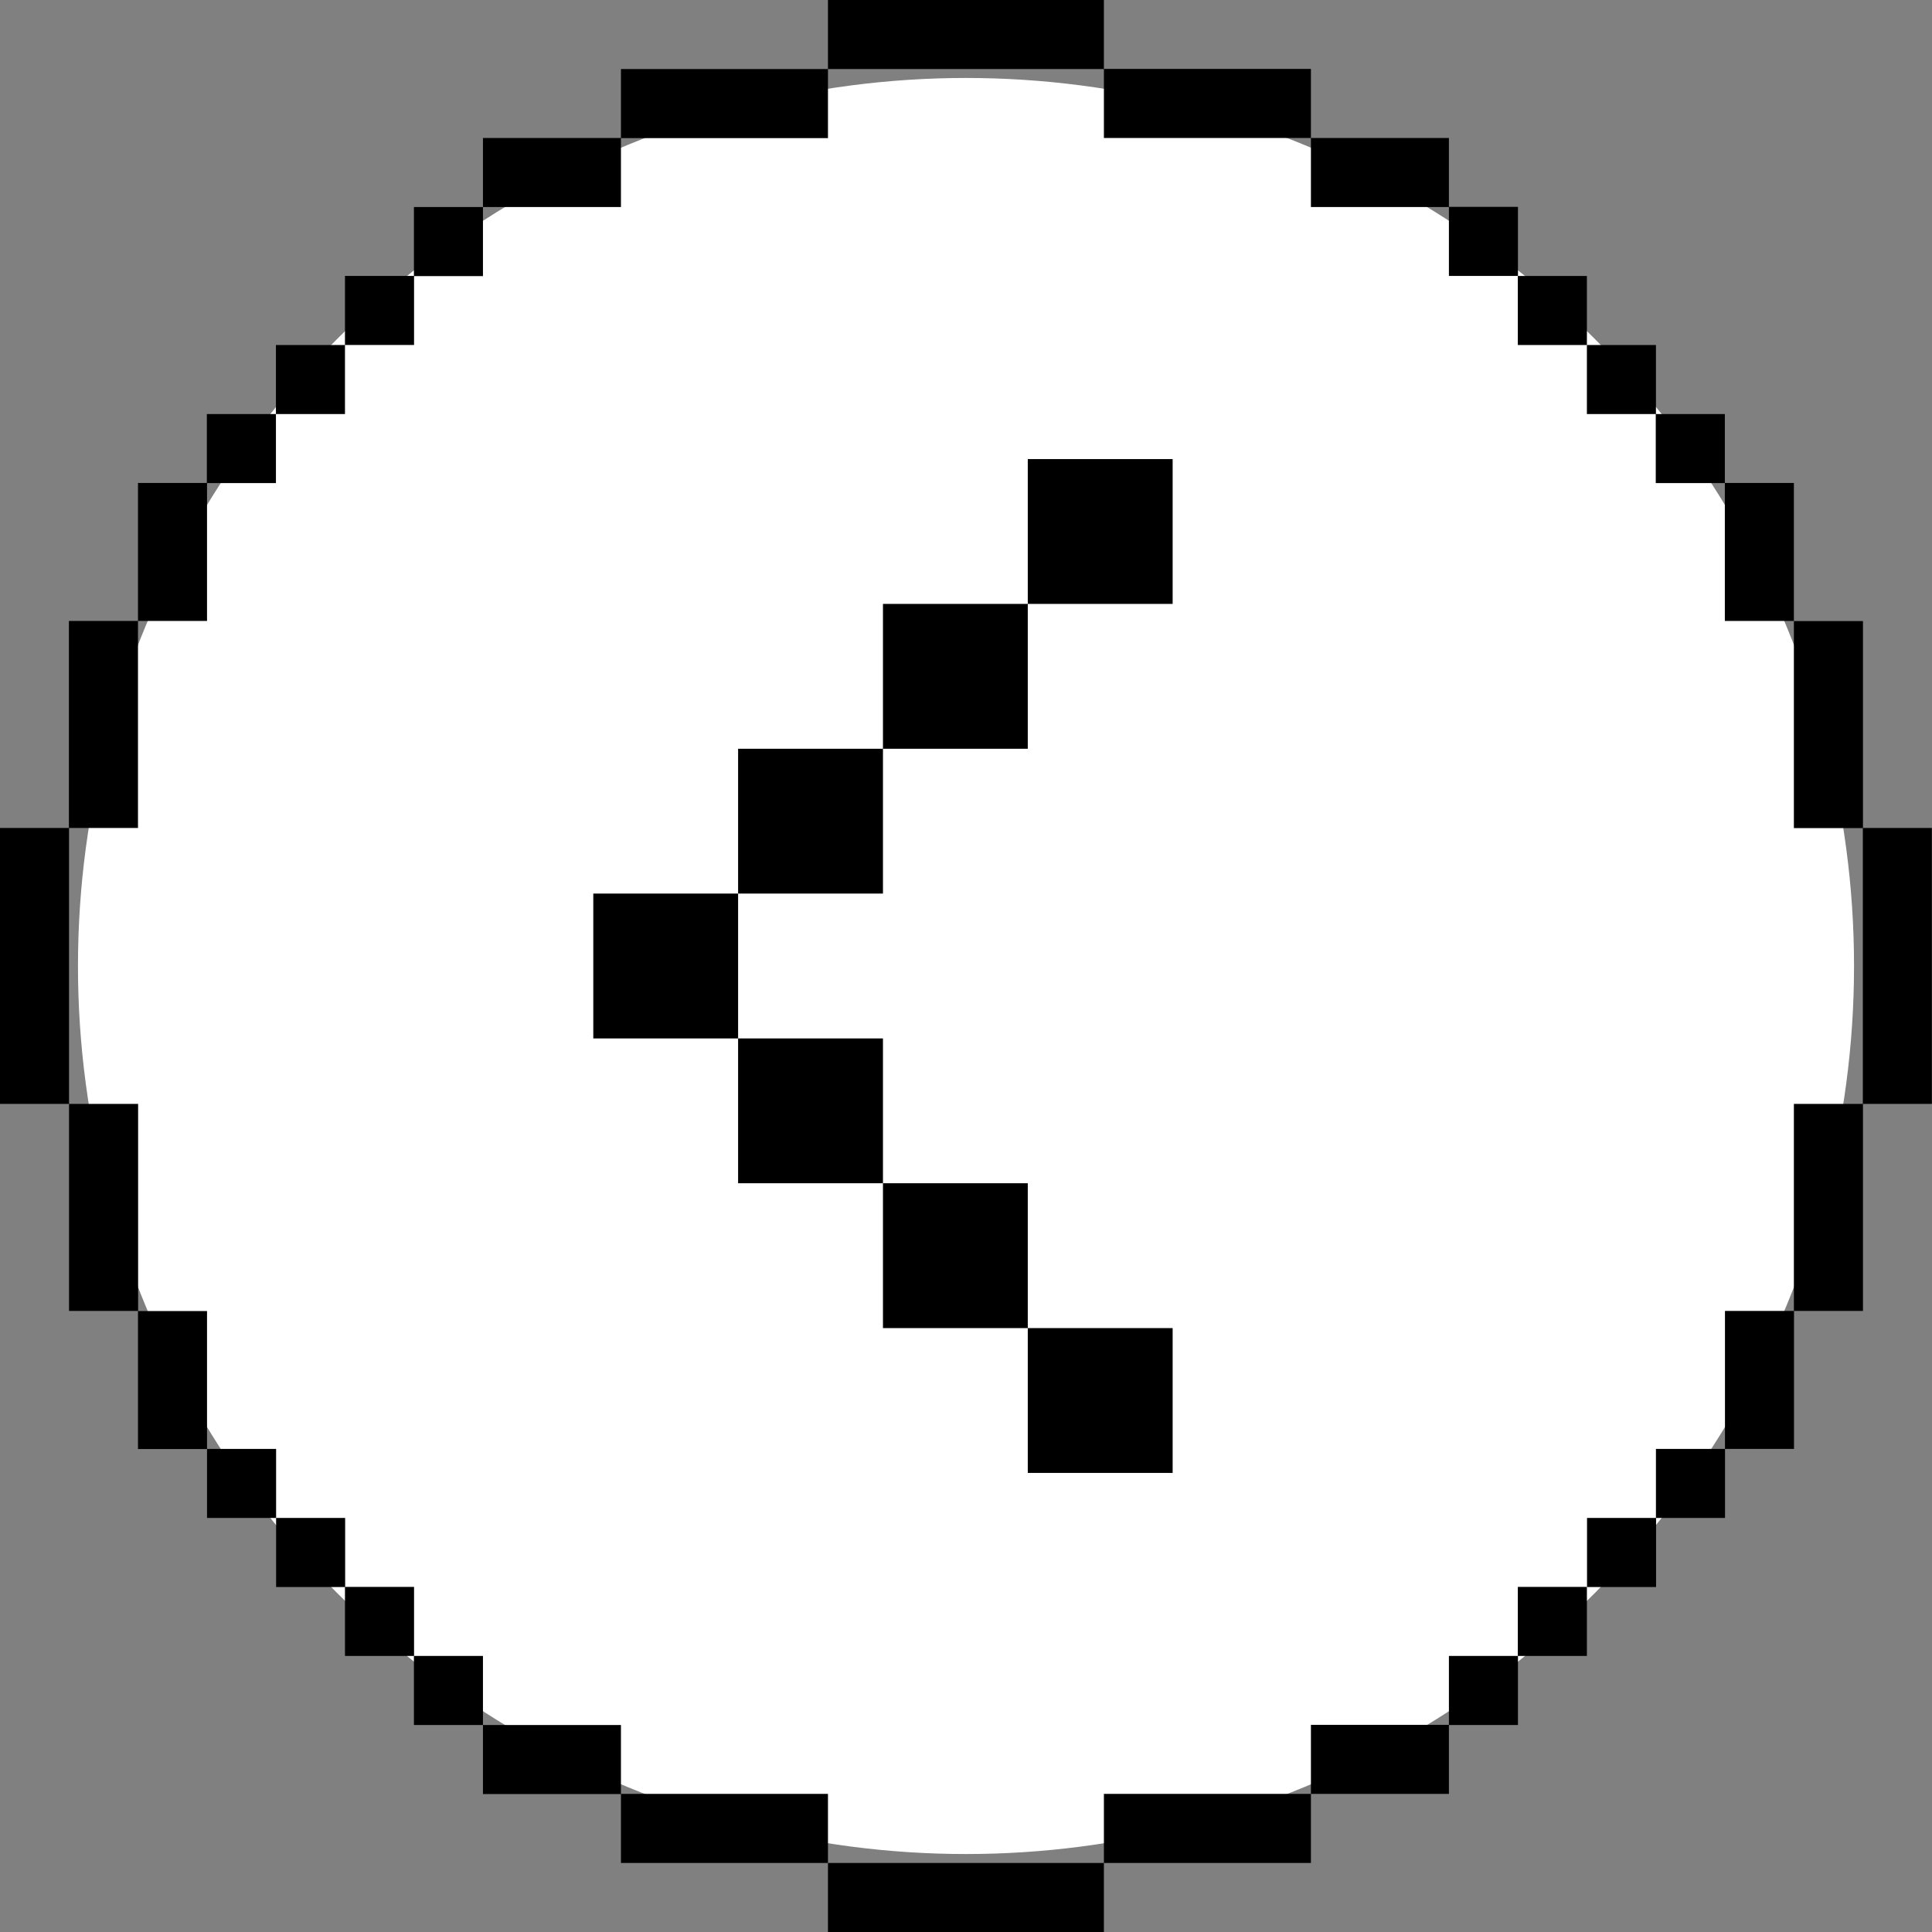 <svg width="45" height="45" viewBox="0 0 45 45" fill="none" xmlns="http://www.w3.org/2000/svg">
<rect x="0" y="0" width="45" height="45" fill="#808080" stroke="none"/>
<g clip-path="url(#clip0_610_6971)">
<circle cx="22.5" cy="22.5" r="20.684" fill="white"/>
<path d="M25.712 45H19.285V43.392H25.712V45ZM14.463 41.783H19.285V43.392H14.463V41.787H11.249V40.179H14.463V41.783ZM30.534 43.392H25.712V41.783H30.534V43.392ZM36.962 38.57H35.356V40.179H33.748V41.783H30.534V40.175H33.748V38.57H35.353V36.962H36.962V38.57ZM8.039 36.962H9.644V38.57H11.249V40.179H9.641V38.57H8.035V36.965H6.431V35.356H8.039V36.962ZM43.392 30.534H41.786V33.748H40.179V35.356H38.573V36.965H36.965V35.356H38.57V33.748H40.178V30.534H41.783V25.712H43.389V19.288H41.783V14.466H43.392V19.285H44.997V25.712H43.392V30.534ZM4.822 33.748H6.431V35.356H4.822V33.751H3.214V30.537H4.822V33.748ZM3.217 30.534H1.608V25.712H3.217V30.534ZM3.214 19.285H1.608V25.712H0V19.285H1.605V14.463H3.214V19.285ZM6.427 11.252H4.822V14.463H3.214V11.249H4.818V9.644H6.427V11.252ZM38.57 9.644H40.175V11.249H41.783V14.463H40.175V11.252H38.566V9.644H36.962V8.036H38.57V9.644ZM8.035 9.644H6.427V8.036H8.035V9.644ZM36.962 8.036H35.353V6.428H36.962V8.036ZM11.249 6.431H9.644V8.035H8.035V6.427H9.641V4.822H11.249V6.431ZM33.748 4.818H35.356V6.427H33.748V4.822H30.534V3.214H33.748V4.818ZM19.285 3.217H14.463V4.822H11.249V3.214H14.463V1.608H19.285V3.217ZM25.712 1.605H30.534V3.214H25.712V1.608H19.285V0H25.712V1.605Z" fill="black"/>
<path d="M27.313 34.307H23.939V30.934H27.313V34.307ZM23.939 30.934H20.566V27.56H23.939V30.934ZM20.566 27.56H17.192V24.187H20.566V27.56ZM17.192 24.187H13.819V20.813H17.192V24.187ZM20.566 20.813H17.192V17.44H20.566V20.813ZM23.939 17.44H20.566V14.066H23.939V17.44ZM27.313 14.066H23.939V10.693H27.313V14.066Z" fill="black"/>
</g>
<defs>
<clipPath id="clip0_610_6971">
<rect width="45" height="45" fill="white"/>
</clipPath>
</defs>
</svg>
